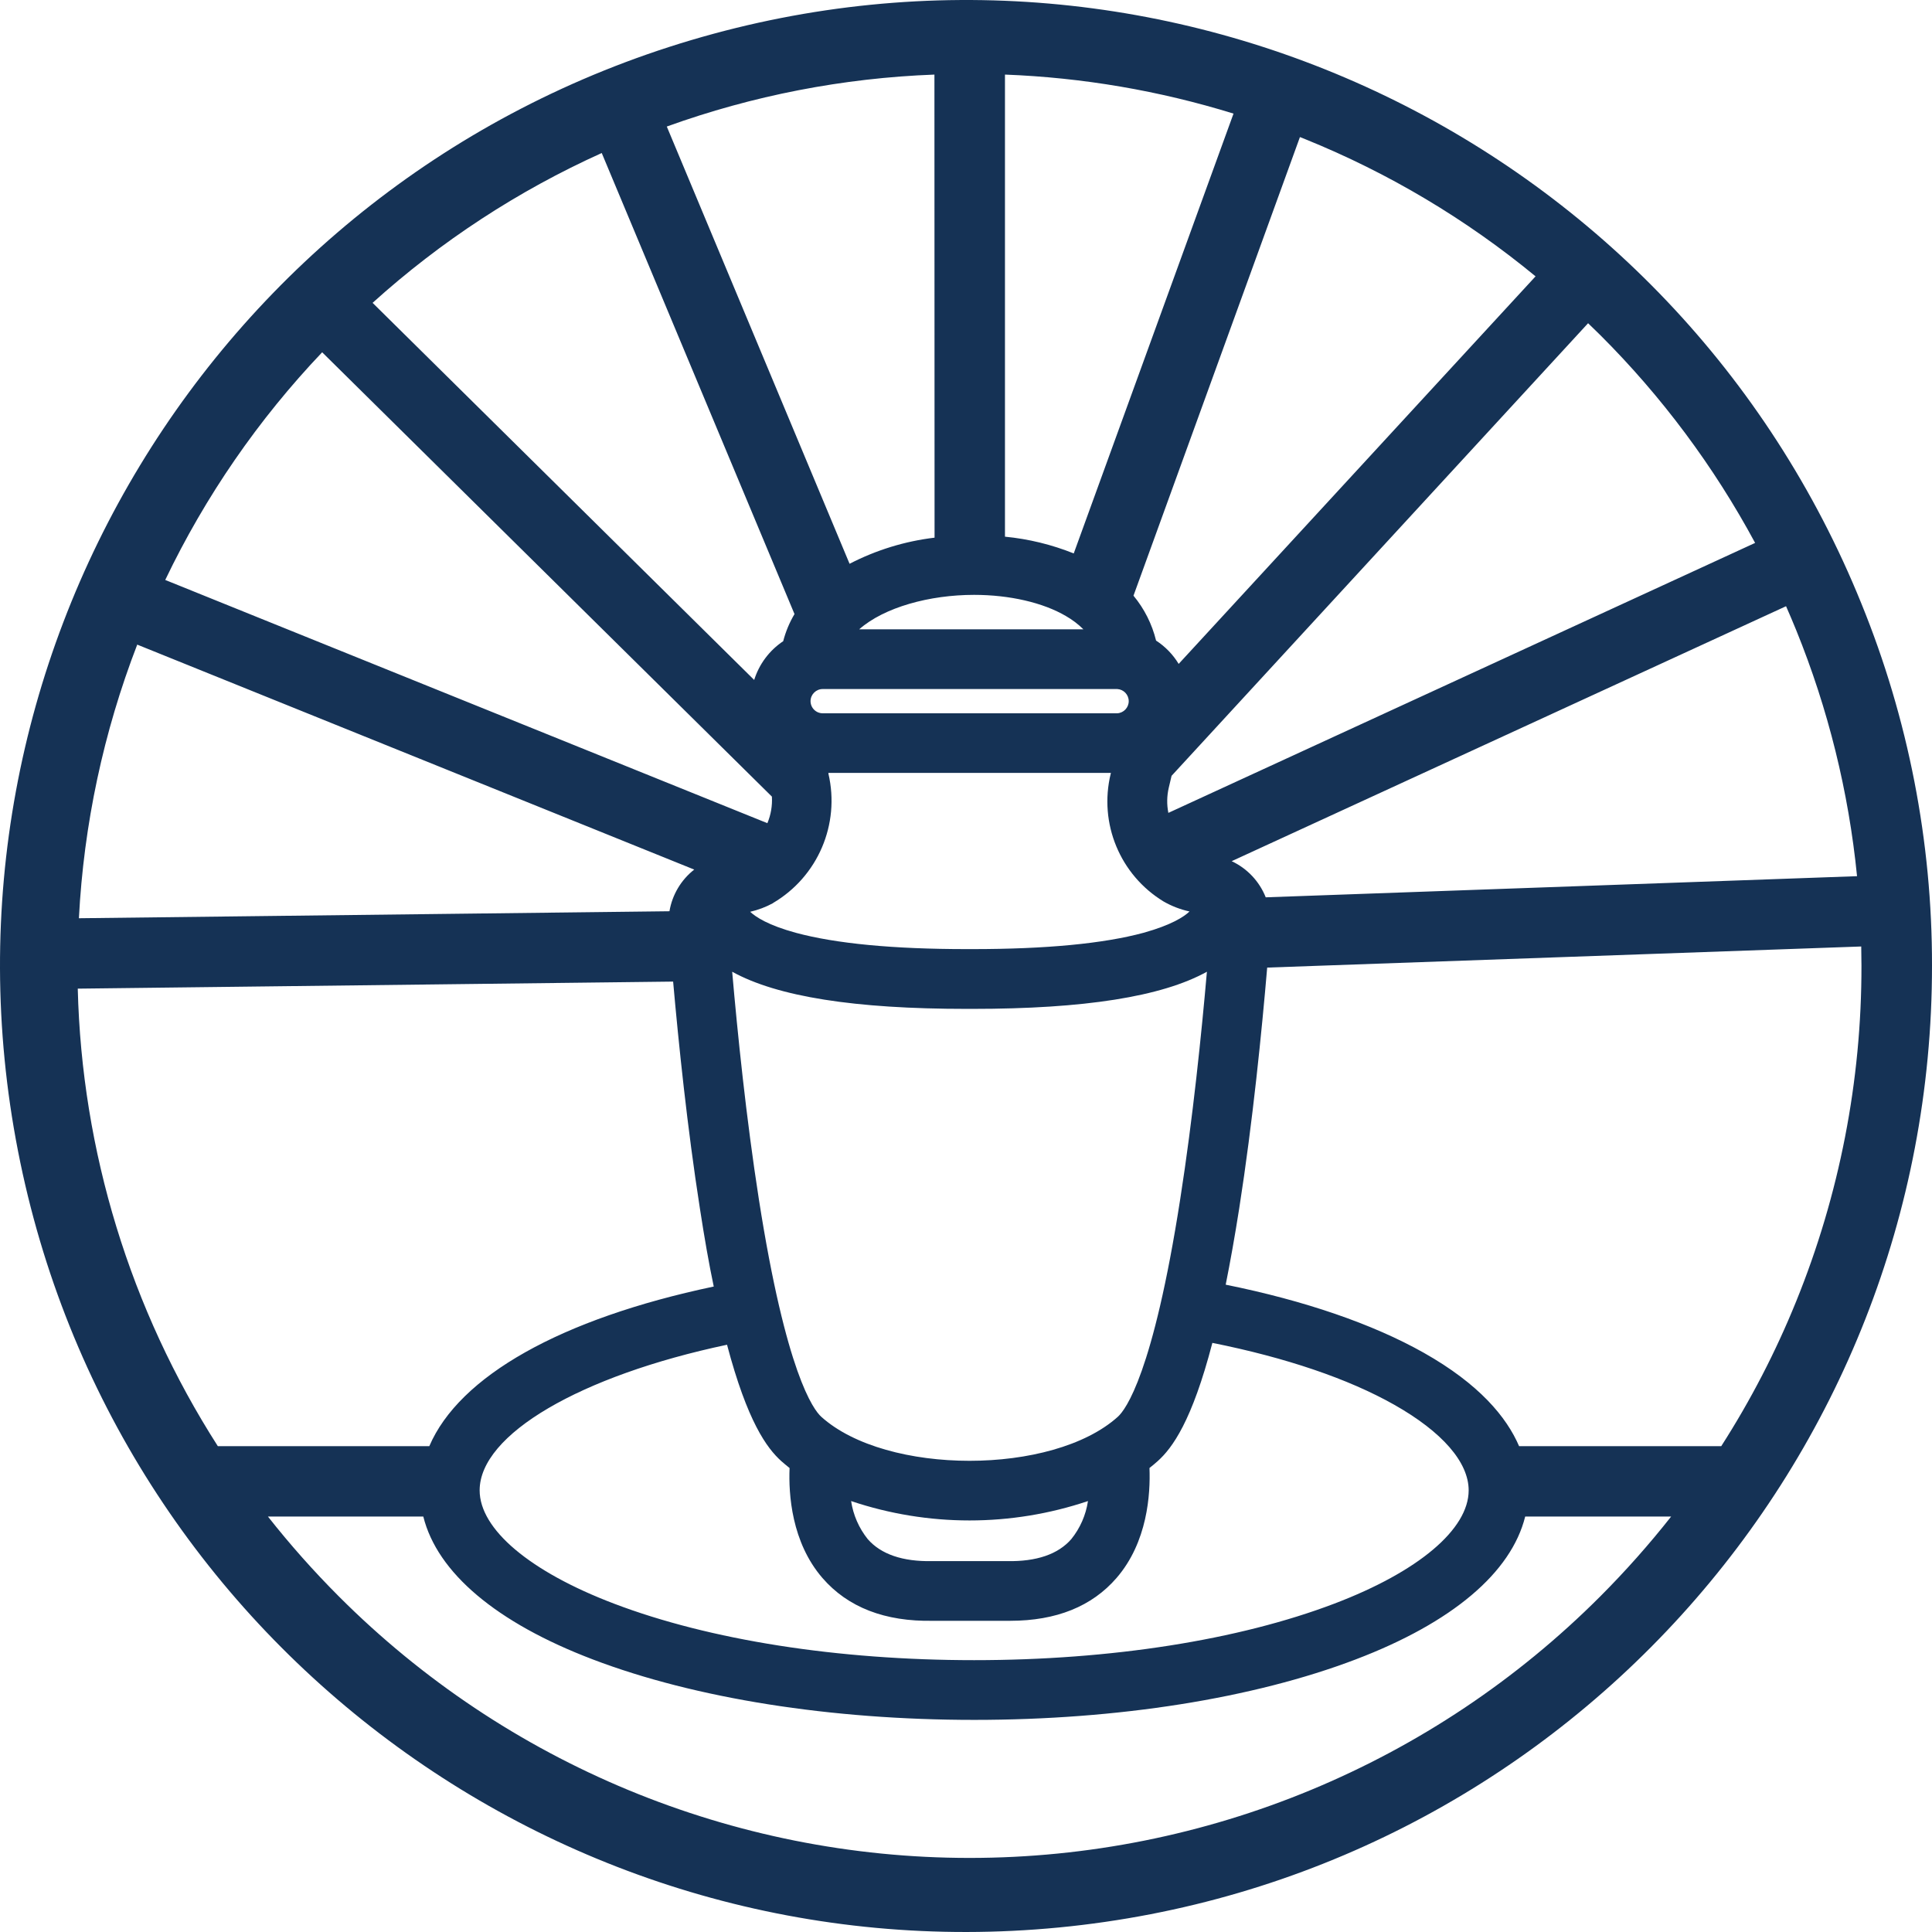 <?xml version="1.0" encoding="UTF-8"?>
<svg xmlns="http://www.w3.org/2000/svg" xmlns:xlink="http://www.w3.org/1999/xlink" width="129px" height="129px" viewBox="0 0 129 129">
  <!-- Generator: Sketch 59.1 (86144) - https://sketch.com -->
  <title>01 copy 2</title>
  <desc>Created with Sketch.</desc>
  <g id="Library" stroke="none" stroke-width="1" fill="none" fill-rule="evenodd">
    <g id="Icons" transform="translate(-53, -171)" fill="#153255" fill-rule="nonzero">
      <g id="Group-5" transform="translate(53, 133)">
        <g id="01-copy-2" transform="translate(0, 38)">
          <path d="M124.287,40.305 C111.821,9.51 78,-6.776 46.15,2.679 C14.3,12.133 -5.156,44.234 1.2,76.842 C7.556,109.45 37.644,131.895 70.713,128.697 C103.782,125.499 129.011,97.704 129,64.482 C129.013,56.193 127.413,47.981 124.287,40.305 Z M84.513,59.914 C84.09,58.85 83.277,57.986 82.239,57.501 L119.255,40.477 C119.488,41.005 119.713,41.537 119.931,42.072 C122.065,47.326 123.434,52.86 123.995,58.503 L84.513,59.914 Z M52.171,97.562 C52.346,97.719 52.53,97.864 52.72,98.021 C52.647,99.762 52.849,102.972 54.913,105.361 C56.606,107.319 59.086,108.284 62.296,108.221 L67.452,108.221 C70.523,108.221 72.913,107.259 74.554,105.358 C76.621,102.969 76.82,99.759 76.751,98.018 C76.941,97.87 77.125,97.716 77.3,97.559 C78.277,96.681 79.587,94.898 80.95,89.664 C85.856,90.648 90.02,92.057 93.097,93.797 C96.298,95.607 98.063,97.632 98.063,99.511 C98.063,102.109 94.708,104.942 89.093,107.075 C82.7,109.509 74.159,110.849 65.044,110.849 C55.93,110.849 47.389,109.509 40.996,107.075 C35.378,104.939 32.026,102.109 32.026,99.511 C32.026,95.776 38.745,91.86 48.544,89.788 C49.905,94.929 51.202,96.69 52.171,97.562 Z M56.829,100.226 C61.96,101.952 67.514,101.952 72.644,100.226 C72.506,101.157 72.122,102.034 71.531,102.767 C70.65,103.78 69.202,104.275 67.235,104.236 L62.236,104.236 C60.271,104.275 58.823,103.78 57.939,102.767 C57.351,102.033 56.968,101.156 56.829,100.226 L56.829,100.226 Z M78.805,80.055 C76.995,91.707 75.155,94.132 74.639,94.597 C70.288,98.519 59.185,98.519 54.835,94.597 C54.319,94.132 52.487,91.707 50.668,80.064 C49.823,74.658 49.244,68.977 48.888,64.883 C51.905,66.549 57.07,67.363 64.547,67.363 L64.927,67.363 C72.403,67.363 77.577,66.549 80.585,64.883 C80.229,68.974 79.65,74.652 78.805,80.055 Z M5.268,61.311 C5.592,55.054 6.907,48.887 9.163,43.041 L46.354,58.062 C45.475,58.75 44.885,59.743 44.7,60.844 L5.268,61.311 Z M65.038,39.719 C67.407,39.719 69.645,40.235 71.178,41.137 C71.602,41.38 71.993,41.677 72.34,42.021 L57.366,42.021 C59.04,40.546 62.073,39.719 65.038,39.719 Z M74.602,47.627 L54.931,47.627 C54.713,47.626 54.504,47.538 54.352,47.382 C54.199,47.226 54.116,47.015 54.12,46.797 C54.133,46.358 54.492,46.008 54.931,46.007 L74.602,46.007 C75.031,46.033 75.365,46.388 75.365,46.817 C75.365,47.246 75.031,47.6 74.602,47.627 L74.602,47.627 Z M51.609,60.298 C54.603,58.54 56.104,55.04 55.314,51.66 L55.314,51.606 L74.177,51.606 L74.162,51.663 C73.355,54.972 74.783,58.421 77.692,60.192 C78.232,60.502 78.816,60.727 79.424,60.859 C79.062,61.209 78.217,61.764 76.352,62.283 C73.688,63.004 69.848,63.372 64.936,63.372 L64.556,63.372 C59.644,63.372 55.806,63.004 53.139,62.283 C51.299,61.782 50.46,61.23 50.089,60.88 C50.621,60.758 51.133,60.564 51.613,60.304 L51.609,60.298 Z M71.694,36.953 C70.225,36.363 68.678,35.986 67.102,35.834 L67.102,4.98 C72.281,5.178 77.411,6.054 82.362,7.586 L71.694,36.953 Z M62.401,35.9 C60.421,36.137 58.498,36.727 56.726,37.644 L44.522,8.449 C50.265,6.378 56.293,5.208 62.392,4.98 L62.401,35.9 Z M53.049,41.001 C52.713,41.566 52.459,42.176 52.294,42.812 C51.372,43.428 50.689,44.341 50.357,45.4 L24.878,20.221 C29.428,16.112 34.59,12.737 40.178,10.217 L53.049,41.001 Z M51.54,53.19 C51.576,53.796 51.473,54.403 51.238,54.964 L11.033,38.724 C13.708,33.139 17.244,28.009 21.511,23.522 L51.54,53.19 Z M117.197,36.247 L78.012,54.276 C77.9,53.716 77.91,53.139 78.042,52.583 L78.226,51.802 L106.037,21.582 C106.309,21.844 106.58,22.104 106.849,22.372 C110.956,26.469 114.44,31.145 117.191,36.253 L117.197,36.247 Z M102.534,18.447 L78.7,44.329 C78.321,43.703 77.805,43.17 77.191,42.772 C76.922,41.671 76.406,40.646 75.683,39.774 L86.797,9.152 L87.147,9.291 C92.711,11.543 97.897,14.632 102.528,18.45 L102.534,18.447 Z M5.201,66.012 L44.945,65.541 C45.31,69.674 45.892,75.304 46.731,80.68 C47.033,82.641 47.334,84.372 47.657,85.902 C37.426,88.059 30.662,91.894 28.665,96.561 L14.545,96.561 C8.694,87.424 5.46,76.858 5.192,66.012 L5.201,66.012 Z M106.849,106.592 C95.686,117.772 80.536,124.054 64.737,124.054 C48.938,124.054 33.787,117.772 22.625,106.592 C20.944,104.909 19.363,103.129 17.891,101.261 L28.264,101.261 C29.196,105.005 33.133,108.345 39.584,110.801 C46.417,113.404 55.462,114.837 65.05,114.837 C74.639,114.837 83.684,113.404 90.517,110.801 C96.968,108.345 100.905,105.005 101.837,101.261 L111.582,101.261 C110.11,103.129 108.529,104.909 106.849,106.592 Z M119.931,86.892 C118.566,90.262 116.891,93.499 114.928,96.561 L101.43,96.561 C100.594,94.618 98.769,92.413 95.061,90.322 C91.643,88.397 87.111,86.843 81.84,85.778 C82.142,84.27 82.444,82.583 82.745,80.671 C83.651,74.878 84.254,68.796 84.61,64.606 L124.275,63.197 C124.275,63.625 124.29,64.054 124.29,64.482 C124.301,72.164 122.82,79.774 119.931,86.892 Z" id="Shape"></path>
        </g>
      </g>
    </g>
  </g>
</svg>
